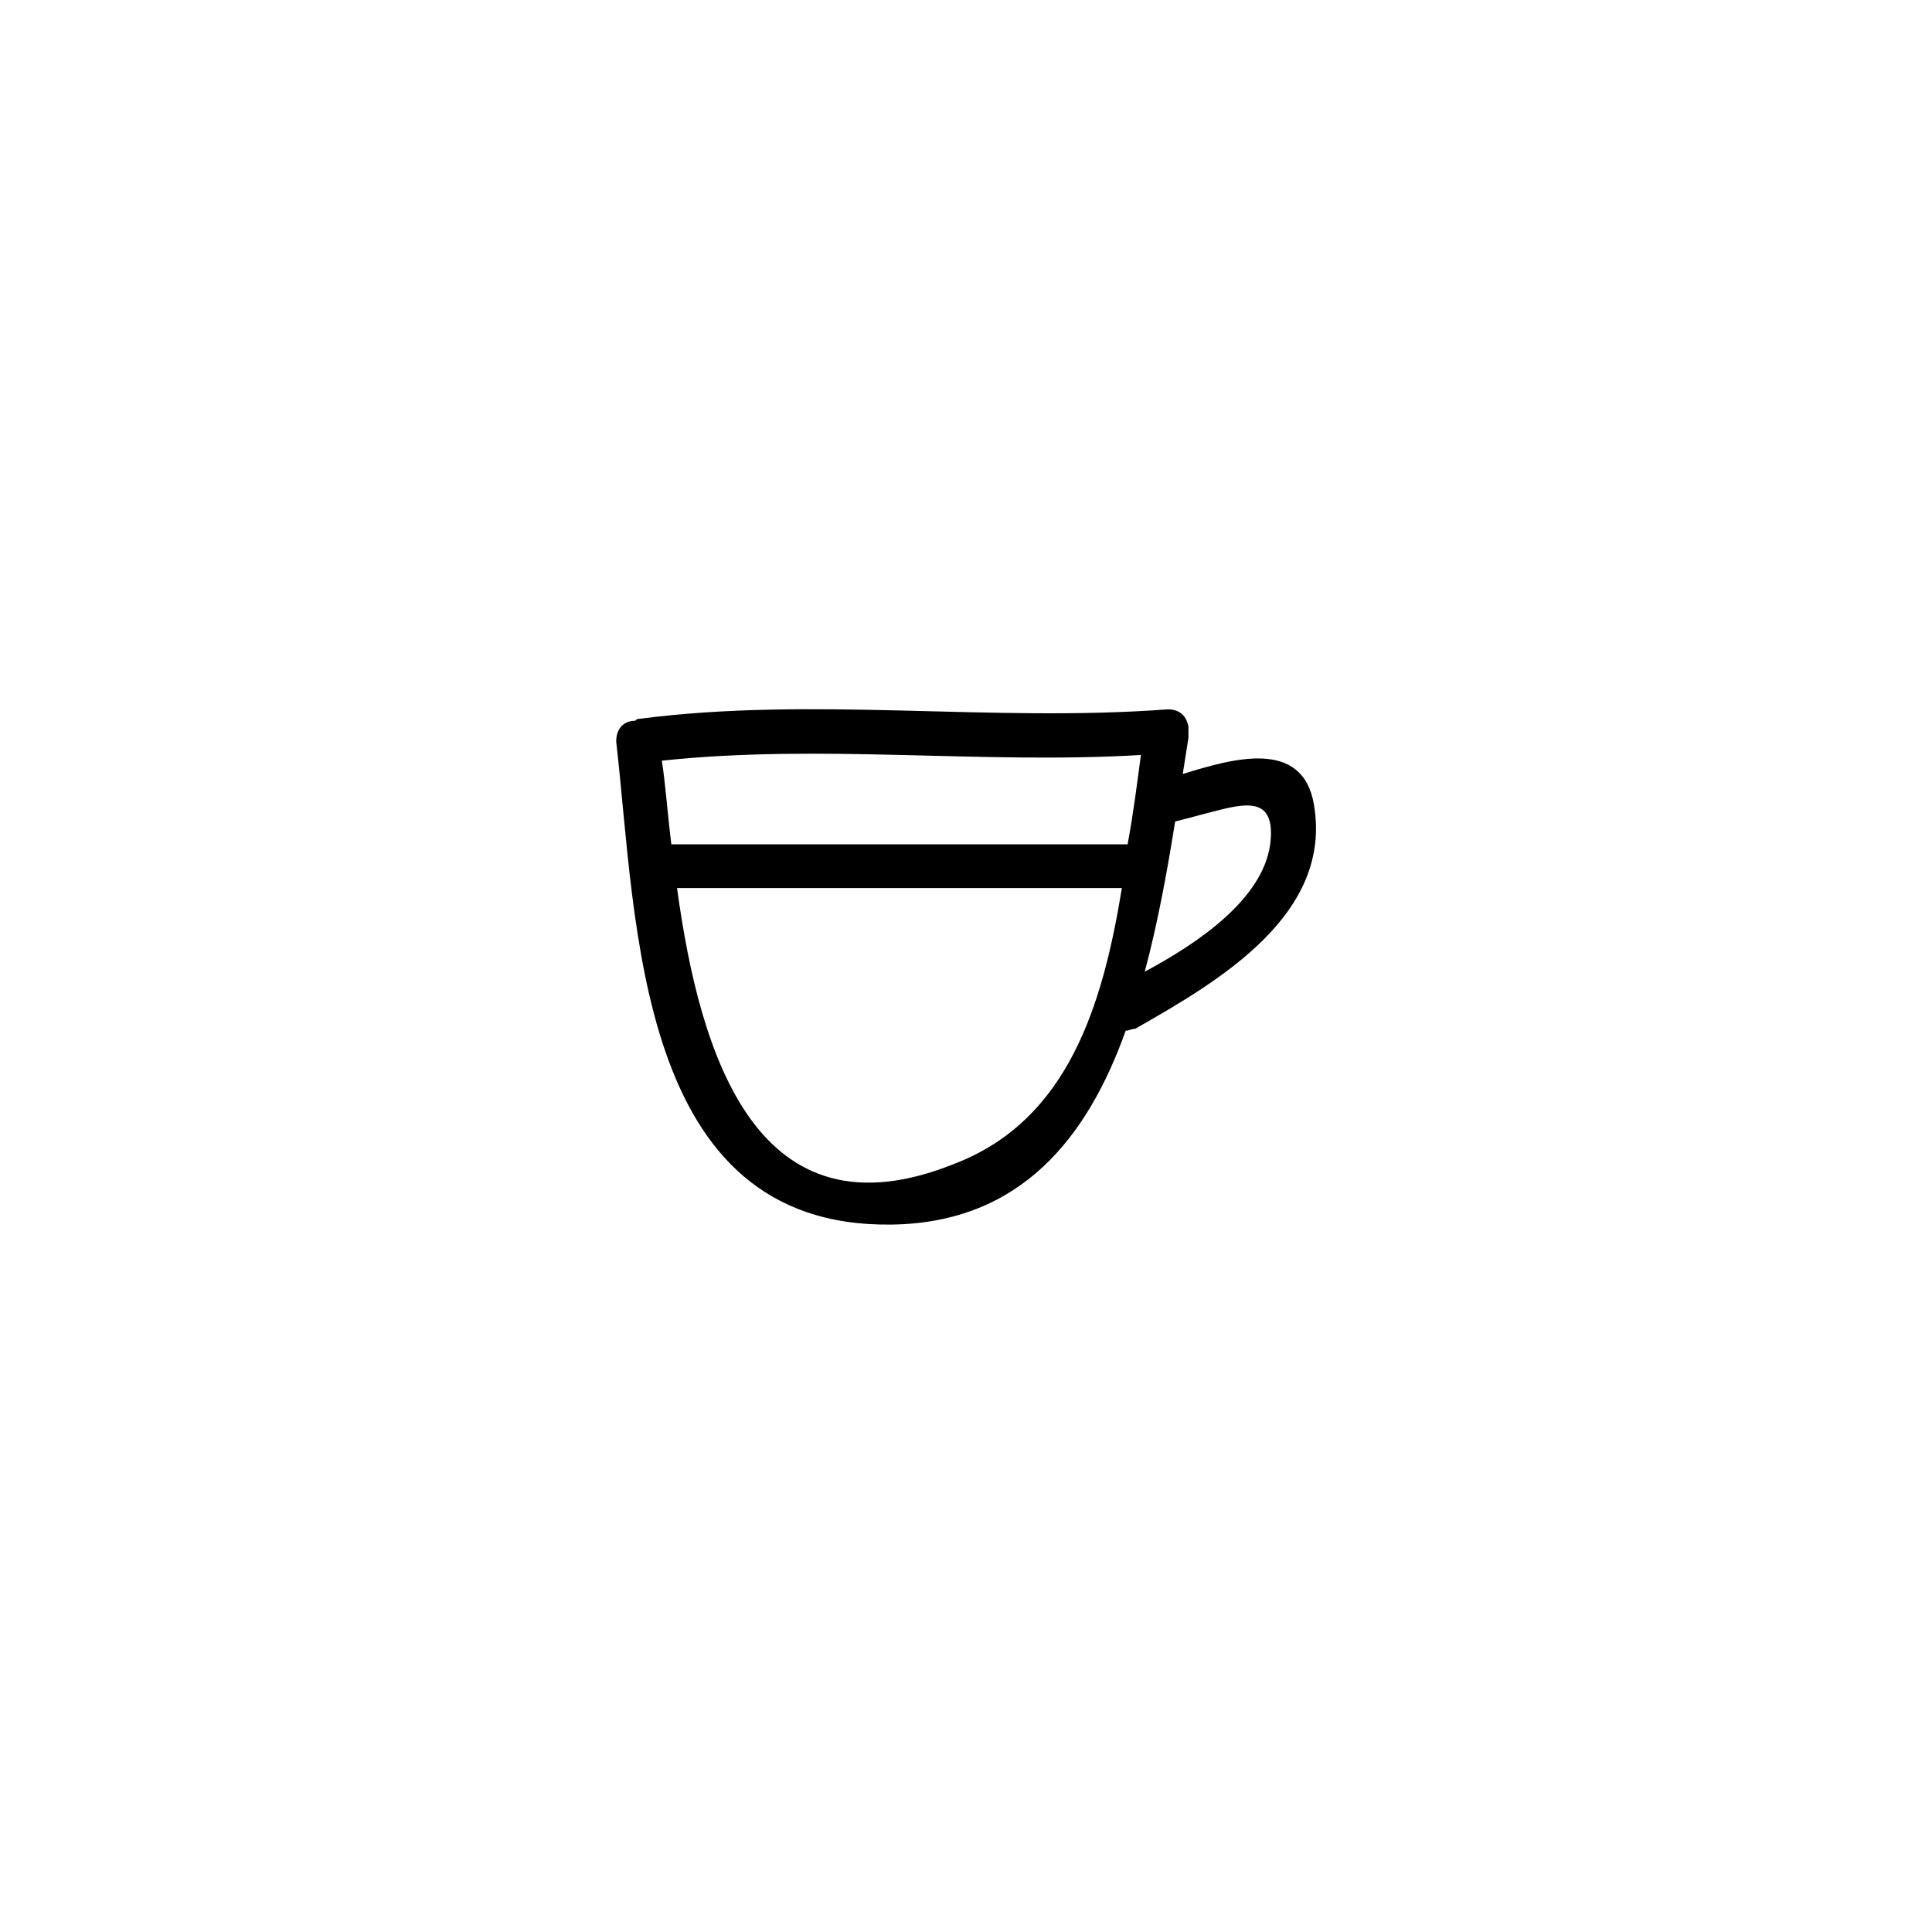 <?xml version="1.0" encoding="UTF-8"?>
<!-- Uploaded to: ICON Repo, www.iconrepo.com, Generator: ICON Repo Mixer Tools -->
<svg fill="#000000" width="800px" height="800px" version="1.1" viewBox="144 144 512 512" xmlns="http://www.w3.org/2000/svg">
 <path d="m492.2 357.18c-3.023-17.633-21.664-12.09-34.762-8.062 0.504-3.023 1.008-6.551 1.512-9.574v-3.023c-0.504-2.519-2.016-4.535-5.543-4.535-46.855 3.531-93.707-3.523-140.06 2.523-0.504 0-0.504 0-1.008 0.504-3.023 0-5.039 2.016-5.039 5.543 5.543 47.863 5.039 128.98 73.051 127.97 34.258-0.504 51.891-23.176 61.969-51.387 1.008 0 1.512-0.504 2.519-0.504 22.168-12.602 52.398-30.234 47.359-59.453zm-45.848-13.102c-1.008 7.559-2.016 15.617-3.527 23.68h-120.91c-1.008-8.062-1.512-15.617-2.519-22.168 42.324-4.531 84.641 1.008 126.96-1.512zm-49.371 108.32c-52.398 21.16-67.512-28.719-73.559-73.051h117.89c-5.035 30.73-14.105 61.465-44.332 73.051zm83.633-84.641c-2.016 14.609-19.145 26.199-33.25 33.754 3.527-13.098 6.047-27.207 8.062-39.801 4.031-1.008 7.559-2.016 11.586-3.023 8.059-2.012 15.113-3.019 13.602 9.07z"/>
</svg>